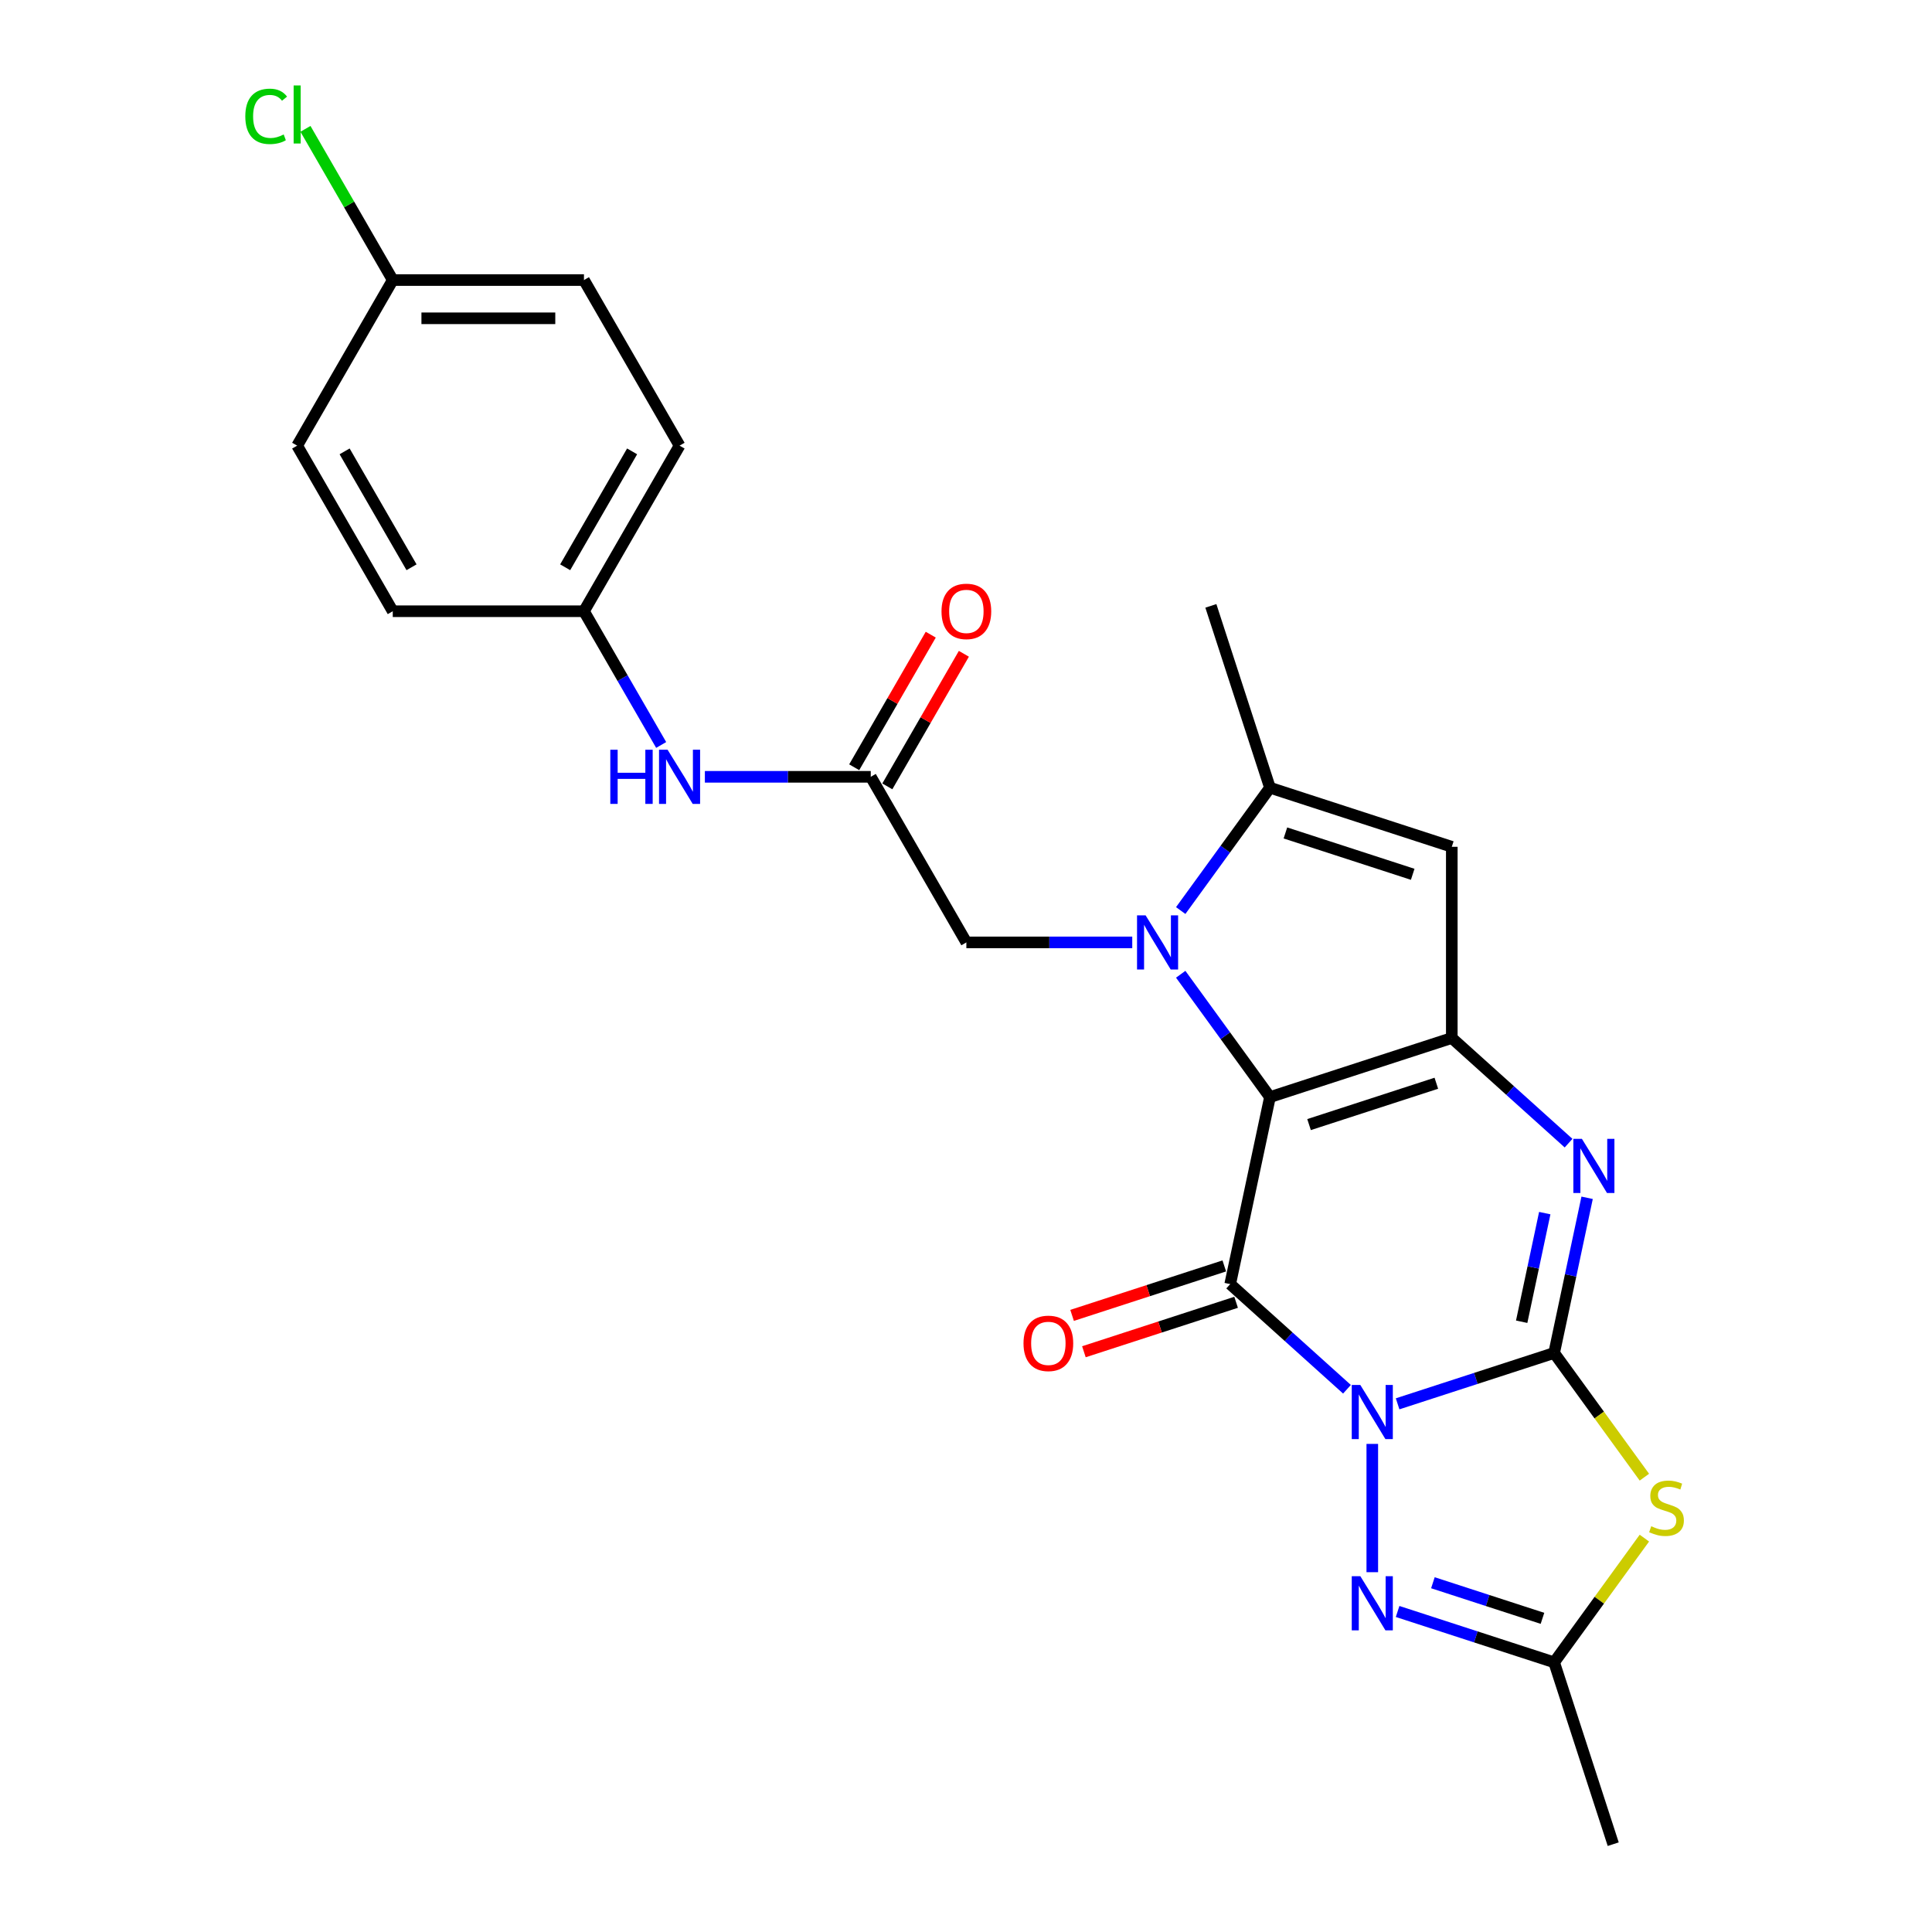 <?xml version='1.0' encoding='iso-8859-1'?>
<svg version='1.1' baseProfile='full'
              xmlns='http://www.w3.org/2000/svg'
                      xmlns:rdkit='http://www.rdkit.org/xml'
                      xmlns:xlink='http://www.w3.org/1999/xlink'
                  xml:space='preserve'
width='1000px' height='1000px' viewBox='0 0 1000 1000'>
<!-- END OF HEADER -->
<rect style='opacity:1.0;fill:#FFFFFF;stroke:none' width='1000' height='1000' x='0' y='0'> </rect>
<path class='bond-1' d='M 723.398,726.618 L 763.908,713.456' style='fill:none;fill-rule:evenodd;stroke:#0000FF;stroke-width:6px;stroke-linecap:butt;stroke-linejoin:miter;stroke-opacity:1' />
<path class='bond-1' d='M 763.908,713.456 L 804.417,700.293' style='fill:none;fill-rule:evenodd;stroke:#000000;stroke-width:6px;stroke-linecap:butt;stroke-linejoin:miter;stroke-opacity:1' />
<path class='bond-2' d='M 697.192,719.077 L 666.971,691.866' style='fill:none;fill-rule:evenodd;stroke:#0000FF;stroke-width:6px;stroke-linecap:butt;stroke-linejoin:miter;stroke-opacity:1' />
<path class='bond-2' d='M 666.971,691.866 L 636.749,664.654' style='fill:none;fill-rule:evenodd;stroke:#000000;stroke-width:6px;stroke-linecap:butt;stroke-linejoin:miter;stroke-opacity:1' />
<path class='bond-7' d='M 710.295,747.363 L 710.295,813.766' style='fill:none;fill-rule:evenodd;stroke:#0000FF;stroke-width:6px;stroke-linecap:butt;stroke-linejoin:miter;stroke-opacity:1' />
<path class='bond-0' d='M 657.325,567.851 L 636.749,664.654' style='fill:none;fill-rule:evenodd;stroke:#000000;stroke-width:6px;stroke-linecap:butt;stroke-linejoin:miter;stroke-opacity:1' />
<path class='bond-3' d='M 657.325,567.851 L 634.23,536.062' style='fill:none;fill-rule:evenodd;stroke:#000000;stroke-width:6px;stroke-linecap:butt;stroke-linejoin:miter;stroke-opacity:1' />
<path class='bond-3' d='M 634.23,536.062 L 611.134,504.274' style='fill:none;fill-rule:evenodd;stroke:#0000FF;stroke-width:6px;stroke-linecap:butt;stroke-linejoin:miter;stroke-opacity:1' />
<path class='bond-4' d='M 657.325,567.851 L 751.447,537.269' style='fill:none;fill-rule:evenodd;stroke:#000000;stroke-width:6px;stroke-linecap:butt;stroke-linejoin:miter;stroke-opacity:1' />
<path class='bond-4' d='M 677.56,582.088 L 743.446,560.681' style='fill:none;fill-rule:evenodd;stroke:#000000;stroke-width:6px;stroke-linecap:butt;stroke-linejoin:miter;stroke-opacity:1' />
<path class='bond-5' d='M 804.417,700.293 L 812.953,660.136' style='fill:none;fill-rule:evenodd;stroke:#000000;stroke-width:6px;stroke-linecap:butt;stroke-linejoin:miter;stroke-opacity:1' />
<path class='bond-5' d='M 812.953,660.136 L 821.489,619.978' style='fill:none;fill-rule:evenodd;stroke:#0000FF;stroke-width:6px;stroke-linecap:butt;stroke-linejoin:miter;stroke-opacity:1' />
<path class='bond-5' d='M 787.617,684.131 L 793.592,656.02' style='fill:none;fill-rule:evenodd;stroke:#000000;stroke-width:6px;stroke-linecap:butt;stroke-linejoin:miter;stroke-opacity:1' />
<path class='bond-5' d='M 793.592,656.02 L 799.567,627.91' style='fill:none;fill-rule:evenodd;stroke:#0000FF;stroke-width:6px;stroke-linecap:butt;stroke-linejoin:miter;stroke-opacity:1' />
<path class='bond-6' d='M 804.417,700.293 L 827.772,732.439' style='fill:none;fill-rule:evenodd;stroke:#000000;stroke-width:6px;stroke-linecap:butt;stroke-linejoin:miter;stroke-opacity:1' />
<path class='bond-6' d='M 827.772,732.439 L 851.128,764.585' style='fill:none;fill-rule:evenodd;stroke:#CCCC00;stroke-width:6px;stroke-linecap:butt;stroke-linejoin:miter;stroke-opacity:1' />
<path class='bond-13' d='M 633.691,655.242 L 594.3,668.041' style='fill:none;fill-rule:evenodd;stroke:#000000;stroke-width:6px;stroke-linecap:butt;stroke-linejoin:miter;stroke-opacity:1' />
<path class='bond-13' d='M 594.3,668.041 L 554.909,680.84' style='fill:none;fill-rule:evenodd;stroke:#FF0000;stroke-width:6px;stroke-linecap:butt;stroke-linejoin:miter;stroke-opacity:1' />
<path class='bond-13' d='M 639.807,674.067 L 600.416,686.865' style='fill:none;fill-rule:evenodd;stroke:#000000;stroke-width:6px;stroke-linecap:butt;stroke-linejoin:miter;stroke-opacity:1' />
<path class='bond-13' d='M 600.416,686.865 L 561.025,699.664' style='fill:none;fill-rule:evenodd;stroke:#FF0000;stroke-width:6px;stroke-linecap:butt;stroke-linejoin:miter;stroke-opacity:1' />
<path class='bond-8' d='M 611.134,471.298 L 634.23,439.51' style='fill:none;fill-rule:evenodd;stroke:#0000FF;stroke-width:6px;stroke-linecap:butt;stroke-linejoin:miter;stroke-opacity:1' />
<path class='bond-8' d='M 634.23,439.51 L 657.325,407.721' style='fill:none;fill-rule:evenodd;stroke:#000000;stroke-width:6px;stroke-linecap:butt;stroke-linejoin:miter;stroke-opacity:1' />
<path class='bond-11' d='M 586.052,487.786 L 543.12,487.786' style='fill:none;fill-rule:evenodd;stroke:#0000FF;stroke-width:6px;stroke-linecap:butt;stroke-linejoin:miter;stroke-opacity:1' />
<path class='bond-11' d='M 543.12,487.786 L 500.189,487.786' style='fill:none;fill-rule:evenodd;stroke:#000000;stroke-width:6px;stroke-linecap:butt;stroke-linejoin:miter;stroke-opacity:1' />
<path class='bond-9' d='M 751.447,537.269 L 751.447,438.303' style='fill:none;fill-rule:evenodd;stroke:#000000;stroke-width:6px;stroke-linecap:butt;stroke-linejoin:miter;stroke-opacity:1' />
<path class='bond-26' d='M 751.447,537.269 L 781.669,564.48' style='fill:none;fill-rule:evenodd;stroke:#000000;stroke-width:6px;stroke-linecap:butt;stroke-linejoin:miter;stroke-opacity:1' />
<path class='bond-26' d='M 781.669,564.48 L 811.89,591.692' style='fill:none;fill-rule:evenodd;stroke:#0000FF;stroke-width:6px;stroke-linecap:butt;stroke-linejoin:miter;stroke-opacity:1' />
<path class='bond-25' d='M 851.128,796.132 L 827.772,828.278' style='fill:none;fill-rule:evenodd;stroke:#CCCC00;stroke-width:6px;stroke-linecap:butt;stroke-linejoin:miter;stroke-opacity:1' />
<path class='bond-25' d='M 827.772,828.278 L 804.417,860.423' style='fill:none;fill-rule:evenodd;stroke:#000000;stroke-width:6px;stroke-linecap:butt;stroke-linejoin:miter;stroke-opacity:1' />
<path class='bond-10' d='M 723.398,834.099 L 763.908,847.261' style='fill:none;fill-rule:evenodd;stroke:#0000FF;stroke-width:6px;stroke-linecap:butt;stroke-linejoin:miter;stroke-opacity:1' />
<path class='bond-10' d='M 763.908,847.261 L 804.417,860.423' style='fill:none;fill-rule:evenodd;stroke:#000000;stroke-width:6px;stroke-linecap:butt;stroke-linejoin:miter;stroke-opacity:1' />
<path class='bond-10' d='M 741.667,819.223 L 770.024,828.437' style='fill:none;fill-rule:evenodd;stroke:#0000FF;stroke-width:6px;stroke-linecap:butt;stroke-linejoin:miter;stroke-opacity:1' />
<path class='bond-10' d='M 770.024,828.437 L 798.381,837.65' style='fill:none;fill-rule:evenodd;stroke:#000000;stroke-width:6px;stroke-linecap:butt;stroke-linejoin:miter;stroke-opacity:1' />
<path class='bond-18' d='M 657.325,407.721 L 626.743,313.599' style='fill:none;fill-rule:evenodd;stroke:#000000;stroke-width:6px;stroke-linecap:butt;stroke-linejoin:miter;stroke-opacity:1' />
<path class='bond-27' d='M 657.325,407.721 L 751.447,438.303' style='fill:none;fill-rule:evenodd;stroke:#000000;stroke-width:6px;stroke-linecap:butt;stroke-linejoin:miter;stroke-opacity:1' />
<path class='bond-27' d='M 665.327,431.133 L 731.213,452.54' style='fill:none;fill-rule:evenodd;stroke:#000000;stroke-width:6px;stroke-linecap:butt;stroke-linejoin:miter;stroke-opacity:1' />
<path class='bond-24' d='M 804.417,860.423 L 834.999,954.545' style='fill:none;fill-rule:evenodd;stroke:#000000;stroke-width:6px;stroke-linecap:butt;stroke-linejoin:miter;stroke-opacity:1' />
<path class='bond-12' d='M 500.189,487.786 L 450.706,402.079' style='fill:none;fill-rule:evenodd;stroke:#000000;stroke-width:6px;stroke-linecap:butt;stroke-linejoin:miter;stroke-opacity:1' />
<path class='bond-14' d='M 450.706,402.079 L 407.775,402.079' style='fill:none;fill-rule:evenodd;stroke:#000000;stroke-width:6px;stroke-linecap:butt;stroke-linejoin:miter;stroke-opacity:1' />
<path class='bond-14' d='M 407.775,402.079 L 364.843,402.079' style='fill:none;fill-rule:evenodd;stroke:#0000FF;stroke-width:6px;stroke-linecap:butt;stroke-linejoin:miter;stroke-opacity:1' />
<path class='bond-15' d='M 459.277,407.027 L 479.087,372.715' style='fill:none;fill-rule:evenodd;stroke:#000000;stroke-width:6px;stroke-linecap:butt;stroke-linejoin:miter;stroke-opacity:1' />
<path class='bond-15' d='M 479.087,372.715 L 498.898,338.402' style='fill:none;fill-rule:evenodd;stroke:#FF0000;stroke-width:6px;stroke-linecap:butt;stroke-linejoin:miter;stroke-opacity:1' />
<path class='bond-15' d='M 442.135,397.131 L 461.946,362.818' style='fill:none;fill-rule:evenodd;stroke:#000000;stroke-width:6px;stroke-linecap:butt;stroke-linejoin:miter;stroke-opacity:1' />
<path class='bond-15' d='M 461.946,362.818 L 481.756,328.505' style='fill:none;fill-rule:evenodd;stroke:#FF0000;stroke-width:6px;stroke-linecap:butt;stroke-linejoin:miter;stroke-opacity:1' />
<path class='bond-16' d='M 342.221,385.591 L 322.239,350.982' style='fill:none;fill-rule:evenodd;stroke:#0000FF;stroke-width:6px;stroke-linecap:butt;stroke-linejoin:miter;stroke-opacity:1' />
<path class='bond-16' d='M 322.239,350.982 L 302.257,316.372' style='fill:none;fill-rule:evenodd;stroke:#000000;stroke-width:6px;stroke-linecap:butt;stroke-linejoin:miter;stroke-opacity:1' />
<path class='bond-20' d='M 302.257,316.372 L 203.291,316.372' style='fill:none;fill-rule:evenodd;stroke:#000000;stroke-width:6px;stroke-linecap:butt;stroke-linejoin:miter;stroke-opacity:1' />
<path class='bond-21' d='M 302.257,316.372 L 351.74,230.665' style='fill:none;fill-rule:evenodd;stroke:#000000;stroke-width:6px;stroke-linecap:butt;stroke-linejoin:miter;stroke-opacity:1' />
<path class='bond-21' d='M 292.538,293.62 L 327.176,233.625' style='fill:none;fill-rule:evenodd;stroke:#000000;stroke-width:6px;stroke-linecap:butt;stroke-linejoin:miter;stroke-opacity:1' />
<path class='bond-17' d='M 203.291,144.958 L 302.257,144.958' style='fill:none;fill-rule:evenodd;stroke:#000000;stroke-width:6px;stroke-linecap:butt;stroke-linejoin:miter;stroke-opacity:1' />
<path class='bond-17' d='M 218.136,164.752 L 287.412,164.752' style='fill:none;fill-rule:evenodd;stroke:#000000;stroke-width:6px;stroke-linecap:butt;stroke-linejoin:miter;stroke-opacity:1' />
<path class='bond-19' d='M 203.291,144.958 L 180.697,105.825' style='fill:none;fill-rule:evenodd;stroke:#000000;stroke-width:6px;stroke-linecap:butt;stroke-linejoin:miter;stroke-opacity:1' />
<path class='bond-19' d='M 180.697,105.825 L 158.104,66.691' style='fill:none;fill-rule:evenodd;stroke:#00CC00;stroke-width:6px;stroke-linecap:butt;stroke-linejoin:miter;stroke-opacity:1' />
<path class='bond-28' d='M 203.291,144.958 L 153.808,230.665' style='fill:none;fill-rule:evenodd;stroke:#000000;stroke-width:6px;stroke-linecap:butt;stroke-linejoin:miter;stroke-opacity:1' />
<path class='bond-22' d='M 203.291,316.372 L 153.808,230.665' style='fill:none;fill-rule:evenodd;stroke:#000000;stroke-width:6px;stroke-linecap:butt;stroke-linejoin:miter;stroke-opacity:1' />
<path class='bond-22' d='M 213.01,293.62 L 178.372,233.625' style='fill:none;fill-rule:evenodd;stroke:#000000;stroke-width:6px;stroke-linecap:butt;stroke-linejoin:miter;stroke-opacity:1' />
<path class='bond-23' d='M 351.74,230.665 L 302.257,144.958' style='fill:none;fill-rule:evenodd;stroke:#000000;stroke-width:6px;stroke-linecap:butt;stroke-linejoin:miter;stroke-opacity:1' />
<path  class='atom-0' d='M 704.1 716.862
L 713.284 731.707
Q 714.194 733.171, 715.659 735.824
Q 717.124 738.476, 717.203 738.634
L 717.203 716.862
L 720.924 716.862
L 720.924 744.889
L 717.084 744.889
L 707.227 728.659
Q 706.079 726.758, 704.852 724.581
Q 703.664 722.404, 703.308 721.731
L 703.308 744.889
L 699.666 744.889
L 699.666 716.862
L 704.1 716.862
' fill='#0000FF'/>
<path  class='atom-4' d='M 592.959 473.773
L 602.143 488.617
Q 603.054 490.082, 604.519 492.734
Q 605.983 495.387, 606.062 495.545
L 606.062 473.773
L 609.784 473.773
L 609.784 501.8
L 605.944 501.8
L 596.087 485.569
Q 594.939 483.669, 593.712 481.492
Q 592.524 479.315, 592.168 478.642
L 592.168 501.8
L 588.526 501.8
L 588.526 473.773
L 592.959 473.773
' fill='#0000FF'/>
<path  class='atom-6' d='M 818.798 589.476
L 827.982 604.321
Q 828.893 605.786, 830.357 608.438
Q 831.822 611.091, 831.901 611.249
L 831.901 589.476
L 835.622 589.476
L 835.622 617.504
L 831.782 617.504
L 821.925 601.273
Q 820.777 599.373, 819.55 597.196
Q 818.363 595.019, 818.006 594.346
L 818.006 617.504
L 814.364 617.504
L 814.364 589.476
L 818.798 589.476
' fill='#0000FF'/>
<path  class='atom-7' d='M 854.671 789.978
Q 854.987 790.097, 856.294 790.651
Q 857.6 791.205, 859.025 791.561
Q 860.49 791.878, 861.915 791.878
Q 864.567 791.878, 866.111 790.611
Q 867.655 789.305, 867.655 787.048
Q 867.655 785.505, 866.863 784.554
Q 866.111 783.604, 864.923 783.09
Q 863.736 782.575, 861.757 781.981
Q 859.263 781.229, 857.758 780.517
Q 856.294 779.804, 855.225 778.3
Q 854.196 776.796, 854.196 774.262
Q 854.196 770.739, 856.571 768.562
Q 858.986 766.384, 863.736 766.384
Q 866.982 766.384, 870.664 767.928
L 869.753 770.976
Q 866.388 769.591, 863.855 769.591
Q 861.123 769.591, 859.619 770.739
Q 858.115 771.847, 858.154 773.787
Q 858.154 775.291, 858.906 776.202
Q 859.698 777.112, 860.807 777.627
Q 861.955 778.141, 863.855 778.735
Q 866.388 779.527, 867.892 780.319
Q 869.397 781.11, 870.466 782.733
Q 871.574 784.317, 871.574 787.048
Q 871.574 790.928, 868.961 793.026
Q 866.388 795.084, 862.073 795.084
Q 859.579 795.084, 857.679 794.53
Q 855.819 794.016, 853.602 793.105
L 854.671 789.978
' fill='#CCCC00'/>
<path  class='atom-8' d='M 704.1 815.828
L 713.284 830.673
Q 714.194 832.137, 715.659 834.79
Q 717.124 837.442, 717.203 837.6
L 717.203 815.828
L 720.924 815.828
L 720.924 843.855
L 717.084 843.855
L 707.227 827.624
Q 706.079 825.724, 704.852 823.547
Q 703.664 821.37, 703.308 820.697
L 703.308 843.855
L 699.666 843.855
L 699.666 815.828
L 704.1 815.828
' fill='#0000FF'/>
<path  class='atom-14' d='M 529.762 695.316
Q 529.762 688.586, 533.087 684.825
Q 536.412 681.065, 542.627 681.065
Q 548.842 681.065, 552.167 684.825
Q 555.493 688.586, 555.493 695.316
Q 555.493 702.124, 552.128 706.004
Q 548.763 709.844, 542.627 709.844
Q 536.452 709.844, 533.087 706.004
Q 529.762 702.164, 529.762 695.316
M 542.627 706.677
Q 546.902 706.677, 549.198 703.827
Q 551.534 700.937, 551.534 695.316
Q 551.534 689.813, 549.198 687.042
Q 546.902 684.231, 542.627 684.231
Q 538.352 684.231, 536.016 687.002
Q 533.72 689.774, 533.72 695.316
Q 533.72 700.976, 536.016 703.827
Q 538.352 706.677, 542.627 706.677
' fill='#FF0000'/>
<path  class='atom-15' d='M 315.895 388.066
L 319.695 388.066
L 319.695 399.981
L 334.025 399.981
L 334.025 388.066
L 337.825 388.066
L 337.825 416.093
L 334.025 416.093
L 334.025 403.148
L 319.695 403.148
L 319.695 416.093
L 315.895 416.093
L 315.895 388.066
' fill='#0000FF'/>
<path  class='atom-15' d='M 345.545 388.066
L 354.729 402.91
Q 355.639 404.375, 357.104 407.027
Q 358.569 409.68, 358.648 409.838
L 358.648 388.066
L 362.369 388.066
L 362.369 416.093
L 358.529 416.093
L 348.672 399.862
Q 347.524 397.962, 346.297 395.785
Q 345.109 393.608, 344.753 392.935
L 344.753 416.093
L 341.111 416.093
L 341.111 388.066
L 345.545 388.066
' fill='#0000FF'/>
<path  class='atom-16' d='M 487.323 316.451
Q 487.323 309.722, 490.649 305.961
Q 493.974 302.2, 500.189 302.2
Q 506.404 302.2, 509.729 305.961
Q 513.054 309.722, 513.054 316.451
Q 513.054 323.26, 509.69 327.14
Q 506.325 330.98, 500.189 330.98
Q 494.013 330.98, 490.649 327.14
Q 487.323 323.3, 487.323 316.451
M 500.189 327.813
Q 504.464 327.813, 506.76 324.962
Q 509.096 322.073, 509.096 316.451
Q 509.096 310.949, 506.76 308.178
Q 504.464 305.367, 500.189 305.367
Q 495.914 305.367, 493.578 308.138
Q 491.282 310.909, 491.282 316.451
Q 491.282 322.112, 493.578 324.962
Q 495.914 327.813, 500.189 327.813
' fill='#FF0000'/>
<path  class='atom-20' d='M 126.969 60.221
Q 126.969 53.254, 130.215 49.612
Q 133.501 45.931, 139.716 45.931
Q 145.495 45.931, 148.583 50.008
L 145.97 52.146
Q 143.714 49.177, 139.716 49.177
Q 135.48 49.177, 133.223 52.027
Q 131.007 54.837, 131.007 60.221
Q 131.007 65.763, 133.303 68.614
Q 135.638 71.464, 140.151 71.464
Q 143.239 71.464, 146.841 69.603
L 147.95 72.572
Q 146.485 73.522, 144.268 74.076
Q 142.051 74.631, 139.597 74.631
Q 133.501 74.631, 130.215 70.91
Q 126.969 67.189, 126.969 60.221
' fill='#00CC00'/>
<path  class='atom-20' d='M 151.987 44.228
L 155.629 44.228
L 155.629 74.274
L 151.987 74.274
L 151.987 44.228
' fill='#00CC00'/>
</svg>
